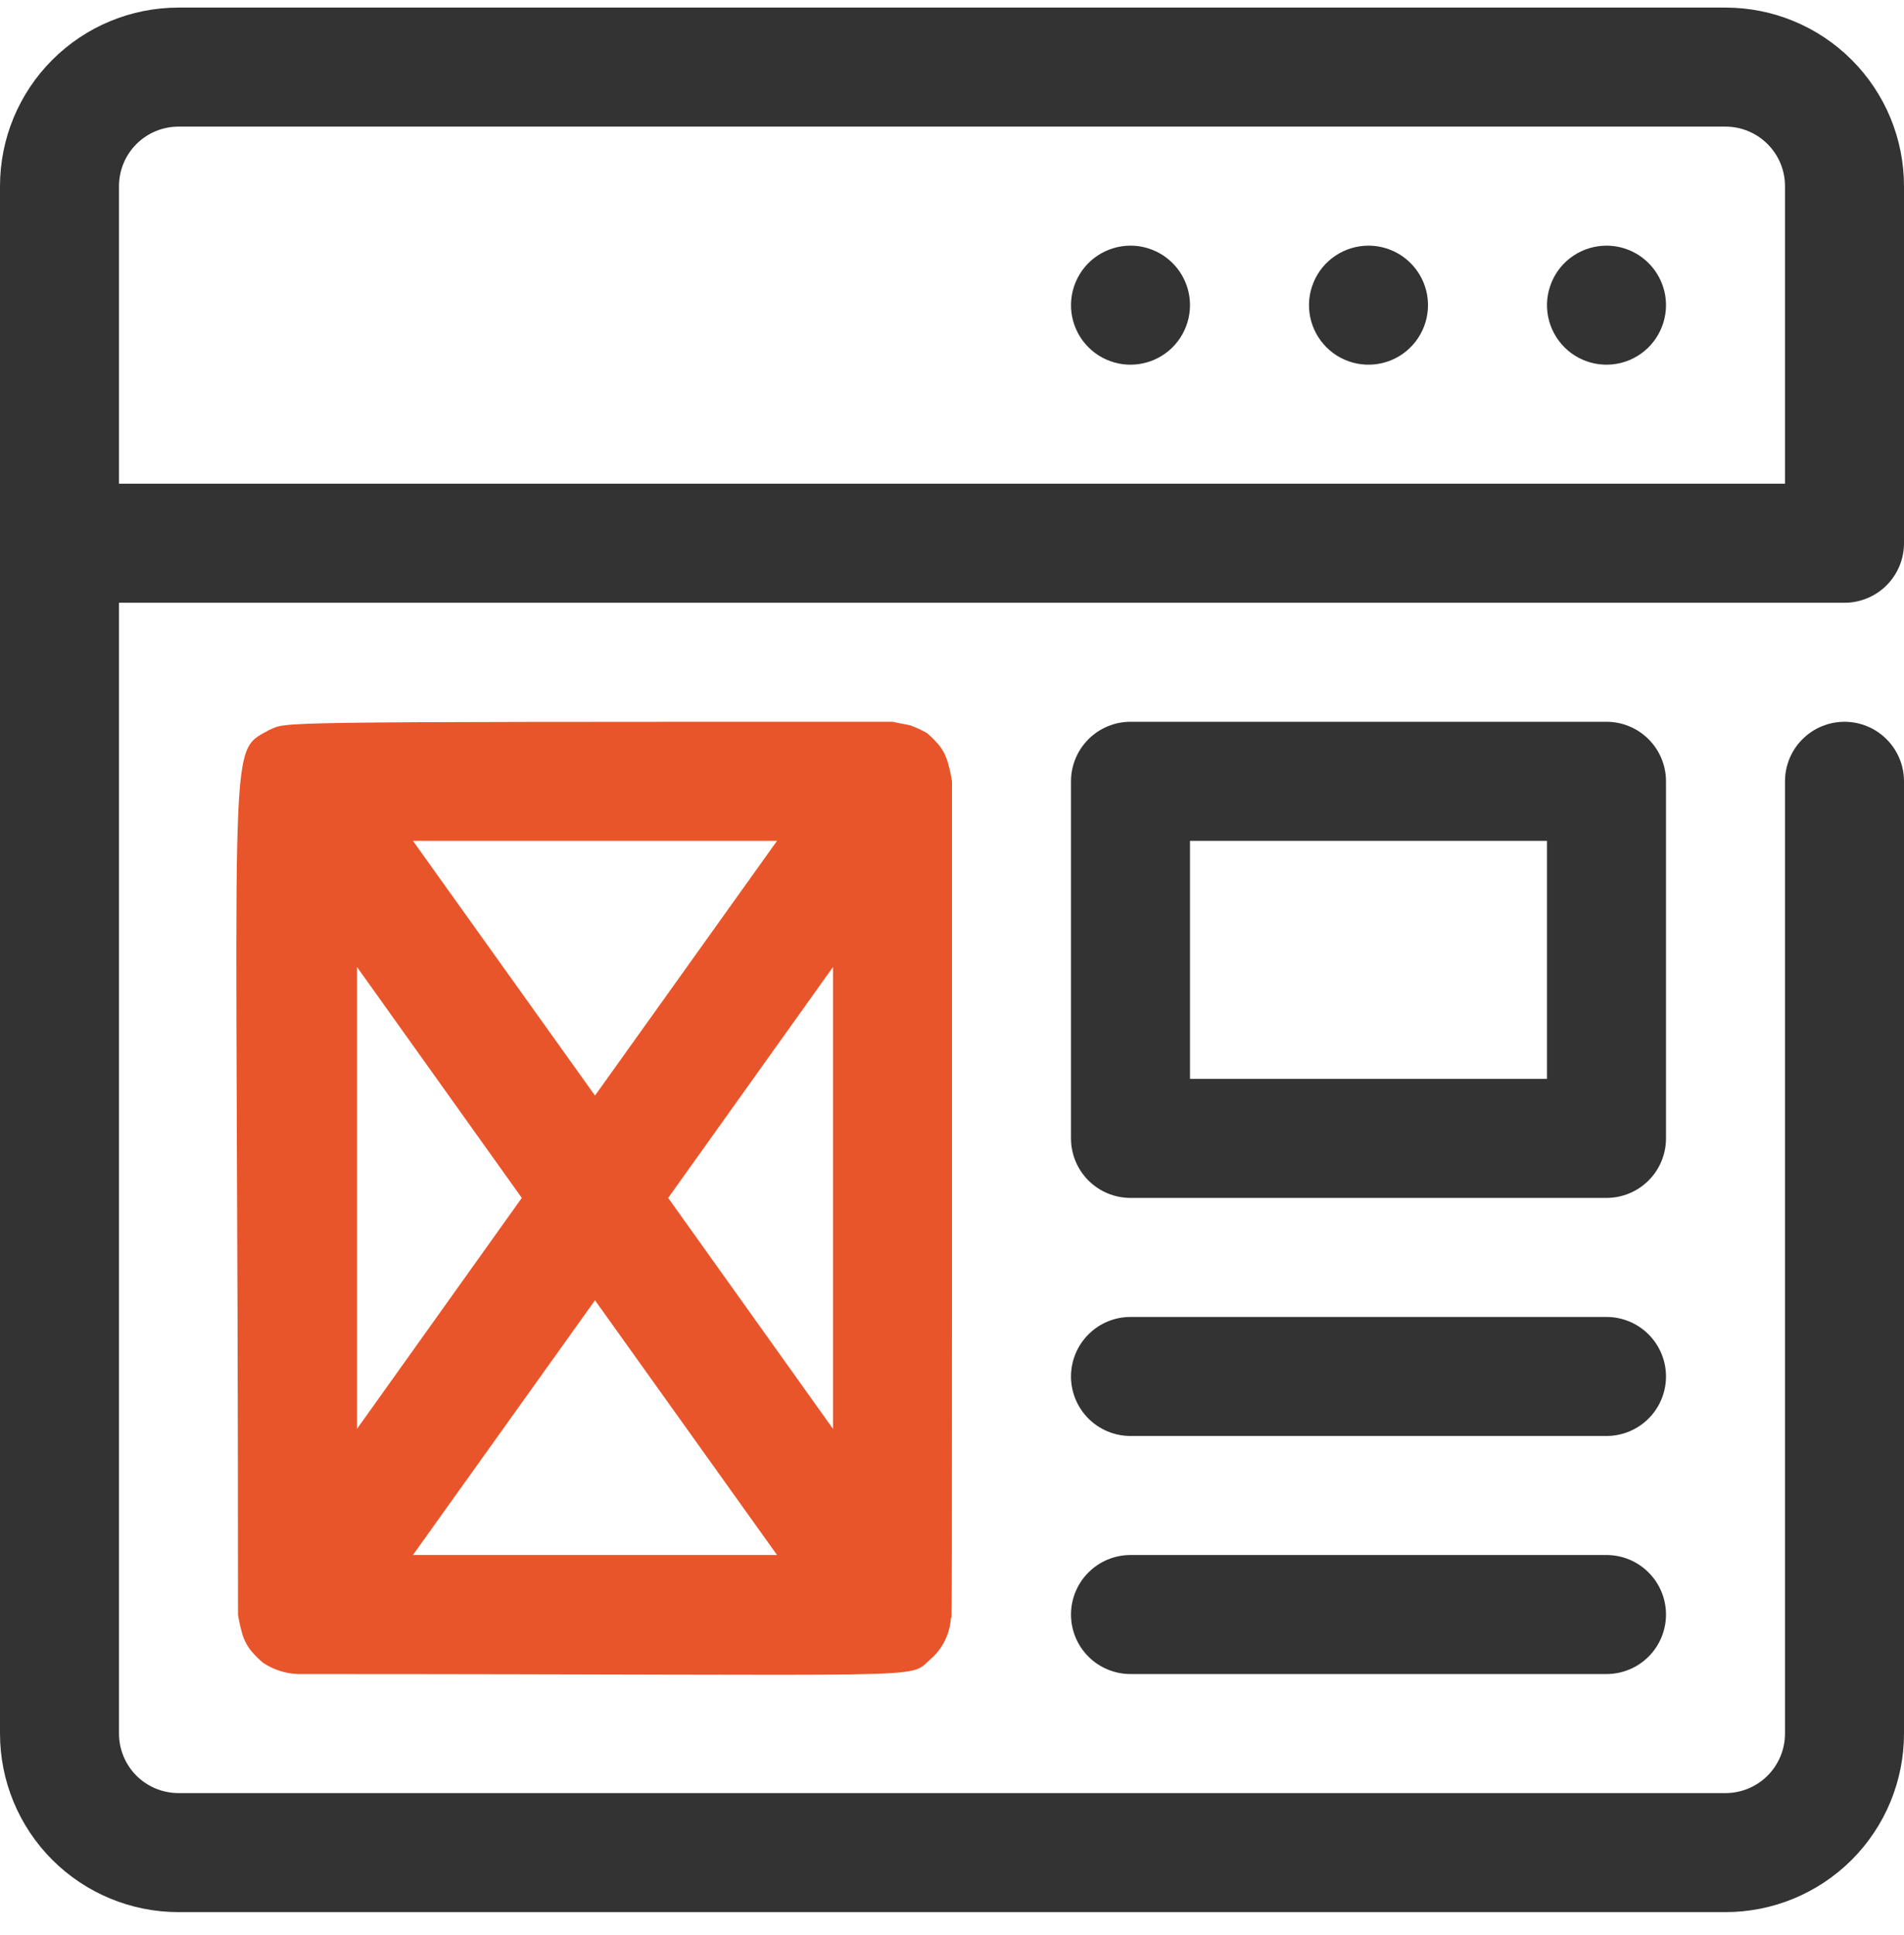 <svg width="62" height="63" viewBox="0 0 62 63" fill="none" xmlns="http://www.w3.org/2000/svg">
<g clip-path="url(#clip0_66_655)">
<path d="M60.062 19.622C60.576 19.622 61.069 19.418 61.432 19.055C61.796 18.691 62 18.198 62 17.685V6.06C62 4.518 61.388 3.04 60.298 1.95C59.208 0.859 57.729 0.247 56.188 0.247L5.812 0.247C4.271 0.247 2.792 0.859 1.702 1.95C0.612 3.04 0 4.518 0 6.06L0 56.435C0 57.976 0.612 59.455 1.702 60.545C2.792 61.635 4.271 62.247 5.812 62.247H56.188C57.729 62.247 59.208 61.635 60.298 60.545C61.388 59.455 62 57.976 62 56.435V25.435C62 24.921 61.796 24.428 61.432 24.065C61.069 23.701 60.576 23.497 60.062 23.497C59.549 23.497 59.056 23.701 58.693 24.065C58.329 24.428 58.125 24.921 58.125 25.435V56.435C58.125 56.948 57.921 57.441 57.557 57.805C57.194 58.168 56.701 58.372 56.188 58.372H5.812C5.299 58.372 4.806 58.168 4.442 57.805C4.079 57.441 3.875 56.948 3.875 56.435V19.622H60.062ZM3.875 6.06C3.875 5.546 4.079 5.053 4.442 4.69C4.806 4.326 5.299 4.122 5.812 4.122H56.188C56.701 4.122 57.194 4.326 57.557 4.69C57.921 5.053 58.125 5.546 58.125 6.06V15.747H3.875V6.06Z" fill="#333333"/>
<path d="M52.312 7.997C51.929 7.997 51.555 8.111 51.236 8.324C50.917 8.536 50.669 8.839 50.523 9.193C50.376 9.547 50.337 9.937 50.412 10.313C50.487 10.688 50.672 11.034 50.943 11.305C51.213 11.576 51.559 11.76 51.934 11.835C52.31 11.91 52.7 11.871 53.054 11.725C53.408 11.578 53.711 11.33 53.923 11.011C54.136 10.692 54.25 10.318 54.25 9.935C54.25 9.421 54.046 8.928 53.682 8.565C53.319 8.201 52.826 7.997 52.312 7.997Z" fill="#333333"/>
<path d="M44.562 7.997C44.179 7.997 43.805 8.111 43.486 8.324C43.167 8.536 42.919 8.839 42.773 9.193C42.626 9.547 42.587 9.937 42.662 10.313C42.737 10.688 42.922 11.034 43.193 11.305C43.463 11.576 43.809 11.76 44.184 11.835C44.56 11.91 44.95 11.871 45.304 11.725C45.658 11.578 45.961 11.33 46.173 11.011C46.386 10.692 46.5 10.318 46.5 9.935C46.5 9.421 46.296 8.928 45.932 8.565C45.569 8.201 45.076 7.997 44.562 7.997Z" fill="#333333"/>
<path d="M36.812 7.997C36.429 7.997 36.055 8.111 35.736 8.324C35.417 8.536 35.169 8.839 35.023 9.193C34.876 9.547 34.837 9.937 34.912 10.313C34.987 10.688 35.172 11.034 35.443 11.305C35.713 11.576 36.059 11.76 36.434 11.835C36.81 11.91 37.2 11.871 37.554 11.725C37.908 11.578 38.211 11.33 38.423 11.011C38.636 10.692 38.75 10.318 38.75 9.935C38.75 9.421 38.546 8.928 38.182 8.565C37.819 8.201 37.326 7.997 36.812 7.997Z" fill="#333333"/>
<path d="M52.312 38.997H36.812C36.299 38.997 35.806 38.793 35.443 38.43C35.079 38.066 34.875 37.573 34.875 37.06V25.435C34.875 24.921 35.079 24.428 35.443 24.065C35.806 23.701 36.299 23.497 36.812 23.497H52.312C52.826 23.497 53.319 23.701 53.682 24.065C54.046 24.428 54.25 24.921 54.25 25.435V37.06C54.25 37.573 54.046 38.066 53.682 38.43C53.319 38.793 52.826 38.997 52.312 38.997ZM38.75 35.122H50.375V27.372H38.75V35.122Z" fill="#333333"/>
<path d="M52.312 54.497H36.812C36.299 54.497 35.806 54.293 35.443 53.93C35.079 53.566 34.875 53.073 34.875 52.56C34.875 52.046 35.079 51.553 35.443 51.19C35.806 50.826 36.299 50.622 36.812 50.622H52.312C52.826 50.622 53.319 50.826 53.682 51.19C54.046 51.553 54.25 52.046 54.25 52.56C54.25 53.073 54.046 53.566 53.682 53.93C53.319 54.293 52.826 54.497 52.312 54.497Z" fill="#333333"/>
<path d="M52.312 46.747H36.812C36.299 46.747 35.806 46.543 35.443 46.18C35.079 45.816 34.875 45.323 34.875 44.81C34.875 44.296 35.079 43.803 35.443 43.44C35.806 43.076 36.299 42.872 36.812 42.872H52.312C52.826 42.872 53.319 43.076 53.682 43.44C54.046 43.803 54.25 44.296 54.25 44.81C54.25 45.323 54.046 45.816 53.682 46.18C53.319 46.543 52.826 46.747 52.312 46.747Z" fill="#333333"/>
<path d="M31 25.435C30.971 25.252 30.933 25.07 30.883 24.892C30.828 24.659 30.723 24.44 30.573 24.253C30.455 24.113 30.325 23.984 30.186 23.865C30.012 23.767 29.831 23.683 29.643 23.613L29.062 23.497C8.195 23.497 9.416 23.497 8.757 23.768C7.343 24.563 7.75 23.497 7.75 52.56C7.778 52.742 7.817 52.924 7.866 53.102C7.921 53.335 8.027 53.554 8.176 53.741C8.294 53.881 8.424 54.01 8.563 54.129C8.898 54.352 9.286 54.479 9.687 54.497C31 54.497 29.508 54.691 30.302 54.013C30.682 53.682 30.918 53.217 30.961 52.715C31 52.133 31 56.745 31 25.435ZM16.991 38.997L11.625 46.515V31.48L16.991 38.997ZM13.446 27.372H25.303L19.375 35.665L13.446 27.372ZM19.375 42.33L25.303 50.622H13.446L19.375 42.33ZM21.758 38.997L27.125 31.48V46.515L21.758 38.997Z" fill="#E9552A"/>
</g>
<defs>
<clipPath id="clip0_66_655">
<rect width="62" height="62" fill="white" transform="translate(0 0.247)"/>
</clipPath>
</defs>
</svg>
